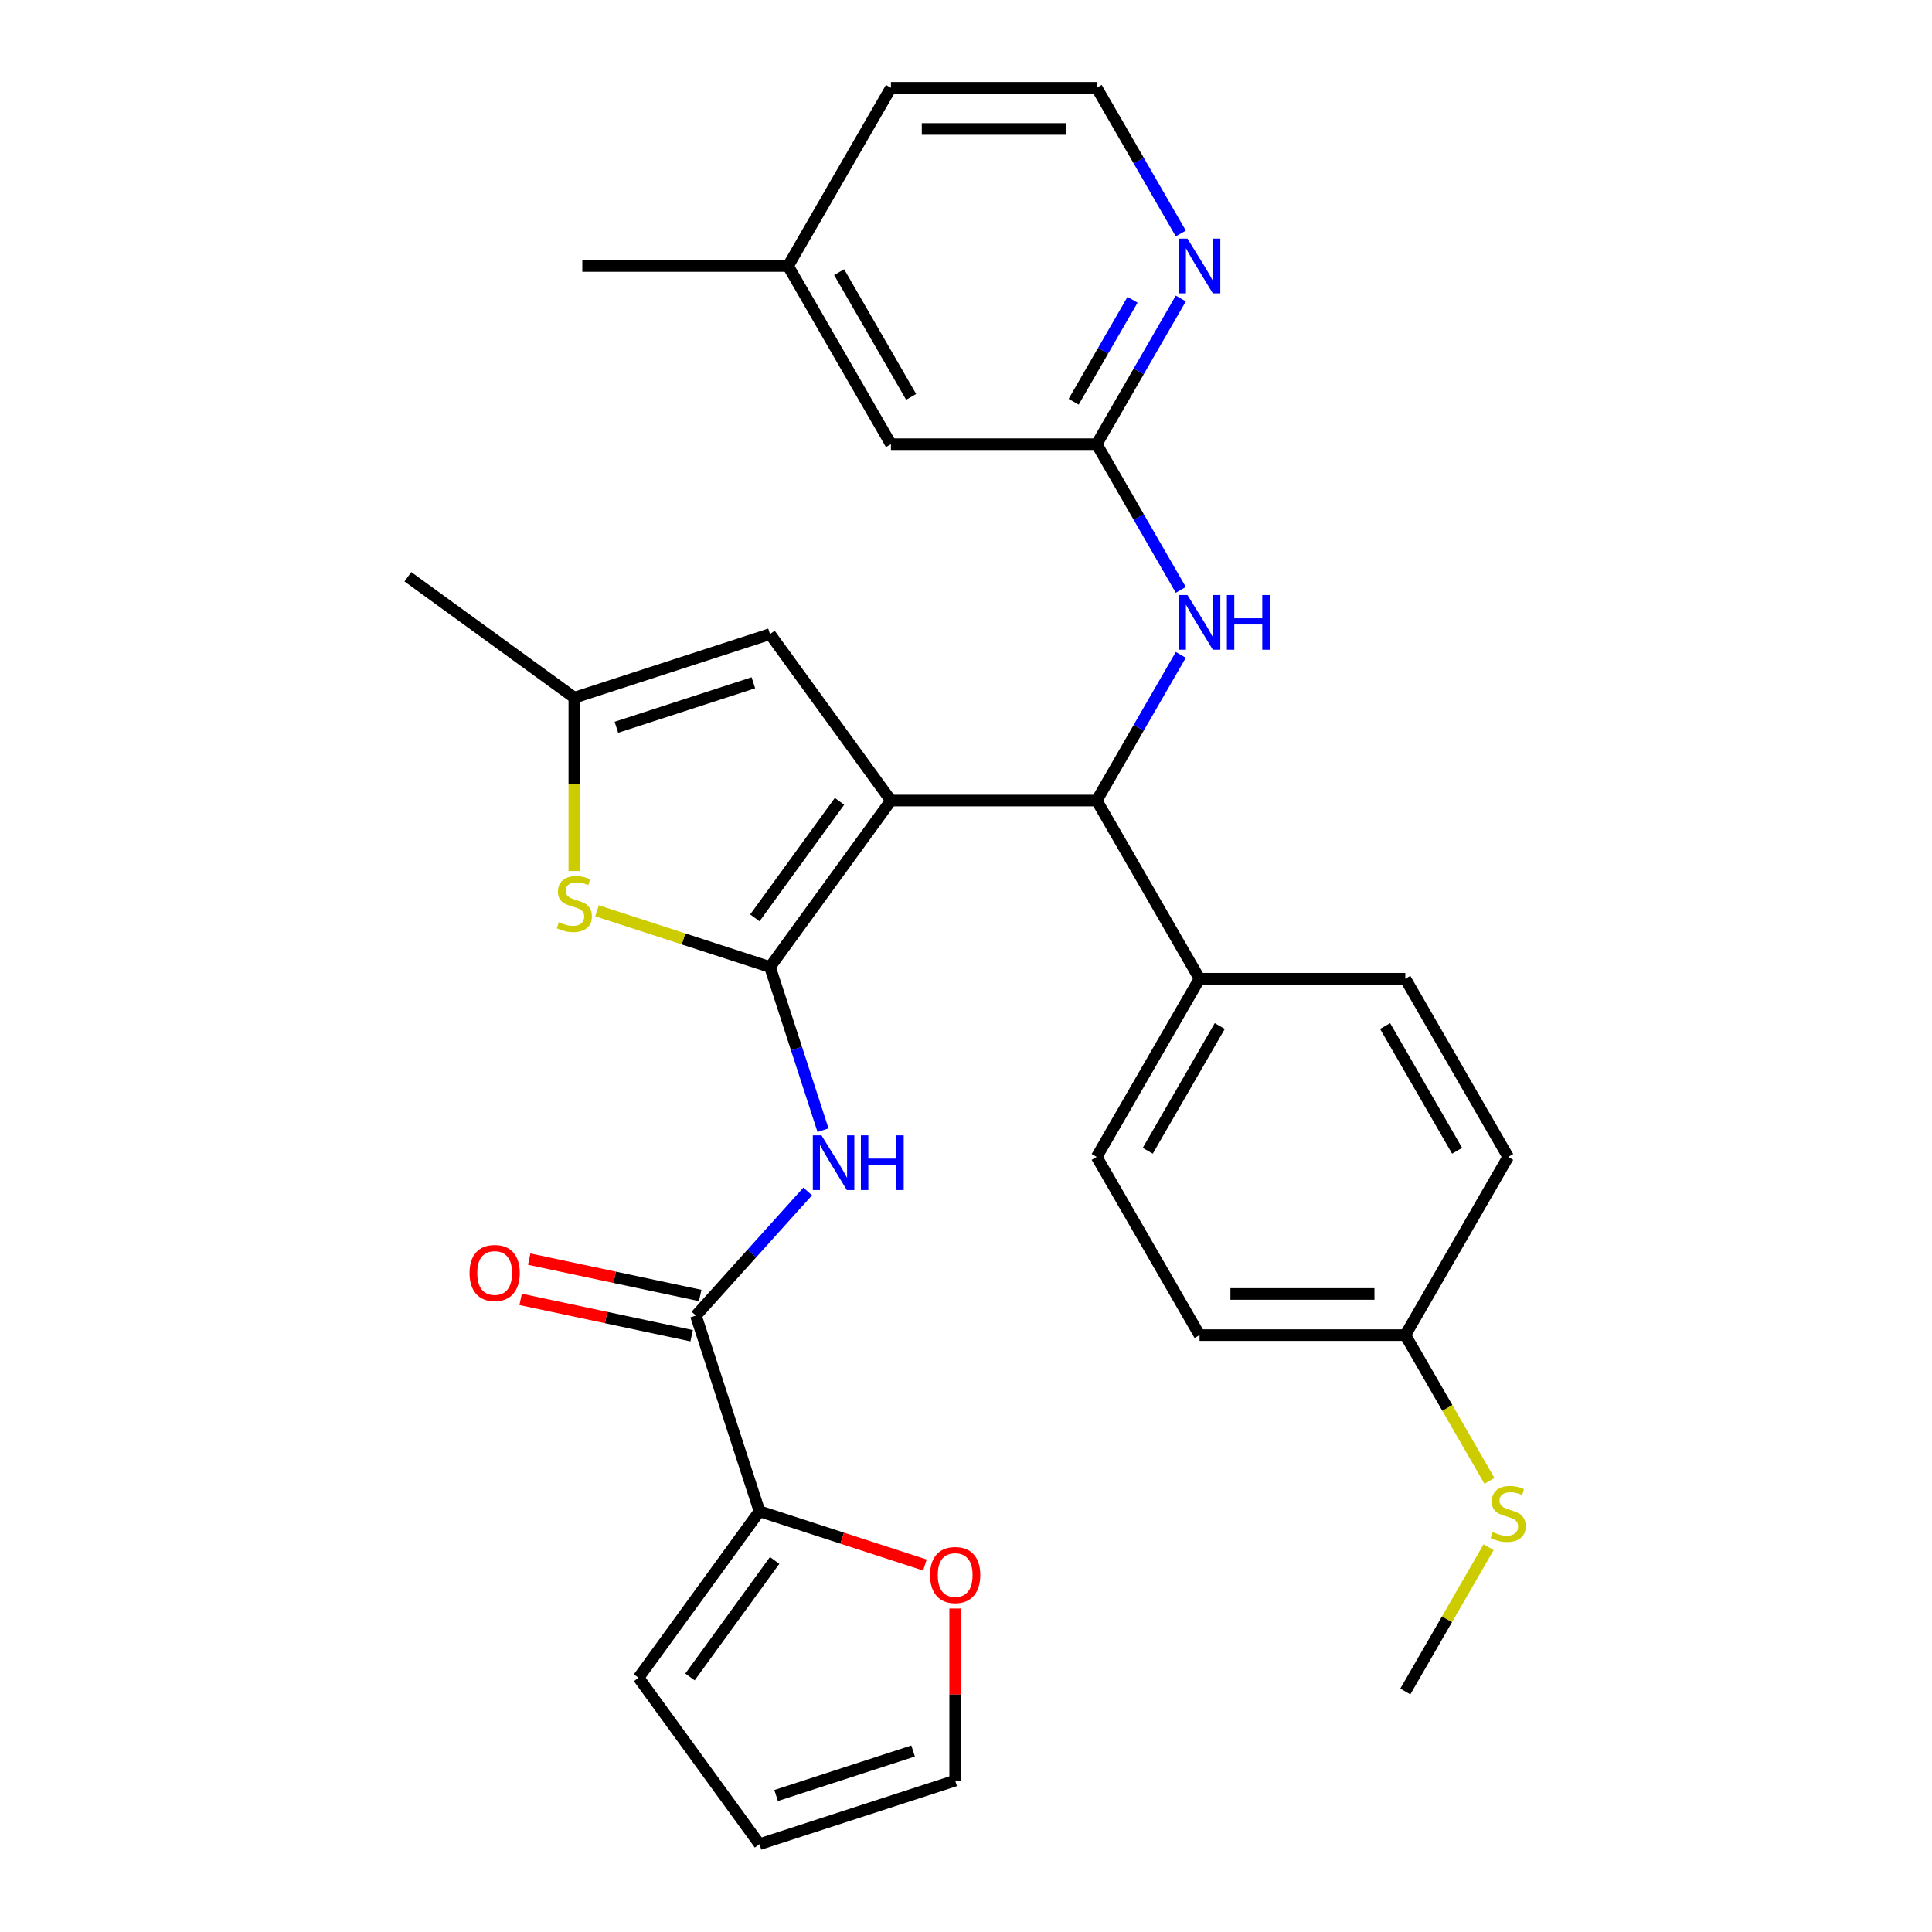 <?xml version='1.0' encoding='iso-8859-1'?>
<svg version='1.1' baseProfile='full'
              xmlns='http://www.w3.org/2000/svg'
                      xmlns:rdkit='http://www.rdkit.org/xml'
                      xmlns:xlink='http://www.w3.org/1999/xlink'
                  xml:space='preserve'
width='1000px' height='1000px' viewBox='0 0 1000 1000'>
<!-- END OF HEADER -->
<rect style='opacity:1.0;fill:#FFFFFF;stroke:none' width='1000' height='1000' x='0' y='0'> </rect>
<path class='bond-0' d='M 461.148,414.366 L 398.551,500.523' style='fill:none;fill-rule:evenodd;stroke:#000000;stroke-width:6px;stroke-linecap:butt;stroke-linejoin:miter;stroke-opacity:1' />
<path class='bond-0' d='M 434.527,414.771 L 390.709,475.08' style='fill:none;fill-rule:evenodd;stroke:#000000;stroke-width:6px;stroke-linecap:butt;stroke-linejoin:miter;stroke-opacity:1' />
<path class='bond-3' d='M 461.148,414.366 L 567.643,414.366' style='fill:none;fill-rule:evenodd;stroke:#000000;stroke-width:6px;stroke-linecap:butt;stroke-linejoin:miter;stroke-opacity:1' />
<path class='bond-5' d='M 461.148,414.366 L 398.551,328.21' style='fill:none;fill-rule:evenodd;stroke:#000000;stroke-width:6px;stroke-linecap:butt;stroke-linejoin:miter;stroke-opacity:1' />
<path class='bond-1' d='M 398.551,500.523 L 412.273,542.754' style='fill:none;fill-rule:evenodd;stroke:#000000;stroke-width:6px;stroke-linecap:butt;stroke-linejoin:miter;stroke-opacity:1' />
<path class='bond-1' d='M 412.273,542.754 L 425.994,584.984' style='fill:none;fill-rule:evenodd;stroke:#0000FF;stroke-width:6px;stroke-linecap:butt;stroke-linejoin:miter;stroke-opacity:1' />
<path class='bond-2' d='M 398.551,500.523 L 353.781,485.976' style='fill:none;fill-rule:evenodd;stroke:#000000;stroke-width:6px;stroke-linecap:butt;stroke-linejoin:miter;stroke-opacity:1' />
<path class='bond-2' d='M 353.781,485.976 L 309.01,471.43' style='fill:none;fill-rule:evenodd;stroke:#CCCC00;stroke-width:6px;stroke-linecap:butt;stroke-linejoin:miter;stroke-opacity:1' />
<path class='bond-4' d='M 418.058,616.692 L 389.129,648.82' style='fill:none;fill-rule:evenodd;stroke:#0000FF;stroke-width:6px;stroke-linecap:butt;stroke-linejoin:miter;stroke-opacity:1' />
<path class='bond-4' d='M 389.129,648.82 L 360.2,680.948' style='fill:none;fill-rule:evenodd;stroke:#000000;stroke-width:6px;stroke-linecap:butt;stroke-linejoin:miter;stroke-opacity:1' />
<path class='bond-30' d='M 297.268,450.832 L 297.268,405.975' style='fill:none;fill-rule:evenodd;stroke:#CCCC00;stroke-width:6px;stroke-linecap:butt;stroke-linejoin:miter;stroke-opacity:1' />
<path class='bond-30' d='M 297.268,405.975 L 297.268,361.119' style='fill:none;fill-rule:evenodd;stroke:#000000;stroke-width:6px;stroke-linecap:butt;stroke-linejoin:miter;stroke-opacity:1' />
<path class='bond-8' d='M 567.643,414.366 L 589.411,376.664' style='fill:none;fill-rule:evenodd;stroke:#000000;stroke-width:6px;stroke-linecap:butt;stroke-linejoin:miter;stroke-opacity:1' />
<path class='bond-8' d='M 589.411,376.664 L 611.179,338.961' style='fill:none;fill-rule:evenodd;stroke:#0000FF;stroke-width:6px;stroke-linecap:butt;stroke-linejoin:miter;stroke-opacity:1' />
<path class='bond-11' d='M 567.643,414.366 L 620.891,506.594' style='fill:none;fill-rule:evenodd;stroke:#000000;stroke-width:6px;stroke-linecap:butt;stroke-linejoin:miter;stroke-opacity:1' />
<path class='bond-7' d='M 360.2,680.948 L 393.109,782.232' style='fill:none;fill-rule:evenodd;stroke:#000000;stroke-width:6px;stroke-linecap:butt;stroke-linejoin:miter;stroke-opacity:1' />
<path class='bond-13' d='M 362.415,670.532 L 318.162,661.125' style='fill:none;fill-rule:evenodd;stroke:#000000;stroke-width:6px;stroke-linecap:butt;stroke-linejoin:miter;stroke-opacity:1' />
<path class='bond-13' d='M 318.162,661.125 L 273.909,651.719' style='fill:none;fill-rule:evenodd;stroke:#FF0000;stroke-width:6px;stroke-linecap:butt;stroke-linejoin:miter;stroke-opacity:1' />
<path class='bond-13' d='M 357.986,691.365 L 313.733,681.959' style='fill:none;fill-rule:evenodd;stroke:#000000;stroke-width:6px;stroke-linecap:butt;stroke-linejoin:miter;stroke-opacity:1' />
<path class='bond-13' d='M 313.733,681.959 L 269.48,672.553' style='fill:none;fill-rule:evenodd;stroke:#FF0000;stroke-width:6px;stroke-linecap:butt;stroke-linejoin:miter;stroke-opacity:1' />
<path class='bond-6' d='M 398.551,328.21 L 297.268,361.119' style='fill:none;fill-rule:evenodd;stroke:#000000;stroke-width:6px;stroke-linecap:butt;stroke-linejoin:miter;stroke-opacity:1' />
<path class='bond-6' d='M 389.94,353.403 L 319.042,376.439' style='fill:none;fill-rule:evenodd;stroke:#000000;stroke-width:6px;stroke-linecap:butt;stroke-linejoin:miter;stroke-opacity:1' />
<path class='bond-26' d='M 297.268,361.119 L 211.111,298.522' style='fill:none;fill-rule:evenodd;stroke:#000000;stroke-width:6px;stroke-linecap:butt;stroke-linejoin:miter;stroke-opacity:1' />
<path class='bond-10' d='M 393.109,782.232 L 435.92,796.142' style='fill:none;fill-rule:evenodd;stroke:#000000;stroke-width:6px;stroke-linecap:butt;stroke-linejoin:miter;stroke-opacity:1' />
<path class='bond-10' d='M 435.92,796.142 L 478.73,810.052' style='fill:none;fill-rule:evenodd;stroke:#FF0000;stroke-width:6px;stroke-linecap:butt;stroke-linejoin:miter;stroke-opacity:1' />
<path class='bond-14' d='M 393.109,782.232 L 330.513,868.389' style='fill:none;fill-rule:evenodd;stroke:#000000;stroke-width:6px;stroke-linecap:butt;stroke-linejoin:miter;stroke-opacity:1' />
<path class='bond-14' d='M 400.951,807.675 L 357.134,867.984' style='fill:none;fill-rule:evenodd;stroke:#000000;stroke-width:6px;stroke-linecap:butt;stroke-linejoin:miter;stroke-opacity:1' />
<path class='bond-9' d='M 611.179,305.316 L 589.411,267.613' style='fill:none;fill-rule:evenodd;stroke:#0000FF;stroke-width:6px;stroke-linecap:butt;stroke-linejoin:miter;stroke-opacity:1' />
<path class='bond-9' d='M 589.411,267.613 L 567.643,229.91' style='fill:none;fill-rule:evenodd;stroke:#000000;stroke-width:6px;stroke-linecap:butt;stroke-linejoin:miter;stroke-opacity:1' />
<path class='bond-12' d='M 567.643,229.91 L 589.411,192.208' style='fill:none;fill-rule:evenodd;stroke:#000000;stroke-width:6px;stroke-linecap:butt;stroke-linejoin:miter;stroke-opacity:1' />
<path class='bond-12' d='M 589.411,192.208 L 611.179,154.505' style='fill:none;fill-rule:evenodd;stroke:#0000FF;stroke-width:6px;stroke-linecap:butt;stroke-linejoin:miter;stroke-opacity:1' />
<path class='bond-12' d='M 555.728,207.95 L 570.965,181.558' style='fill:none;fill-rule:evenodd;stroke:#000000;stroke-width:6px;stroke-linecap:butt;stroke-linejoin:miter;stroke-opacity:1' />
<path class='bond-12' d='M 570.965,181.558 L 586.203,155.166' style='fill:none;fill-rule:evenodd;stroke:#0000FF;stroke-width:6px;stroke-linecap:butt;stroke-linejoin:miter;stroke-opacity:1' />
<path class='bond-19' d='M 567.643,229.91 L 461.148,229.91' style='fill:none;fill-rule:evenodd;stroke:#000000;stroke-width:6px;stroke-linecap:butt;stroke-linejoin:miter;stroke-opacity:1' />
<path class='bond-15' d='M 494.393,832.563 L 494.393,877.1' style='fill:none;fill-rule:evenodd;stroke:#FF0000;stroke-width:6px;stroke-linecap:butt;stroke-linejoin:miter;stroke-opacity:1' />
<path class='bond-15' d='M 494.393,877.1 L 494.393,921.636' style='fill:none;fill-rule:evenodd;stroke:#000000;stroke-width:6px;stroke-linecap:butt;stroke-linejoin:miter;stroke-opacity:1' />
<path class='bond-17' d='M 620.891,506.594 L 567.643,598.822' style='fill:none;fill-rule:evenodd;stroke:#000000;stroke-width:6px;stroke-linecap:butt;stroke-linejoin:miter;stroke-opacity:1' />
<path class='bond-17' d='M 631.35,531.078 L 594.076,595.638' style='fill:none;fill-rule:evenodd;stroke:#000000;stroke-width:6px;stroke-linecap:butt;stroke-linejoin:miter;stroke-opacity:1' />
<path class='bond-18' d='M 620.891,506.594 L 727.387,506.594' style='fill:none;fill-rule:evenodd;stroke:#000000;stroke-width:6px;stroke-linecap:butt;stroke-linejoin:miter;stroke-opacity:1' />
<path class='bond-22' d='M 611.179,120.86 L 589.411,83.157' style='fill:none;fill-rule:evenodd;stroke:#0000FF;stroke-width:6px;stroke-linecap:butt;stroke-linejoin:miter;stroke-opacity:1' />
<path class='bond-22' d='M 589.411,83.157 L 567.643,45.455' style='fill:none;fill-rule:evenodd;stroke:#000000;stroke-width:6px;stroke-linecap:butt;stroke-linejoin:miter;stroke-opacity:1' />
<path class='bond-16' d='M 330.513,868.389 L 393.109,954.545' style='fill:none;fill-rule:evenodd;stroke:#000000;stroke-width:6px;stroke-linecap:butt;stroke-linejoin:miter;stroke-opacity:1' />
<path class='bond-33' d='M 494.393,921.636 L 393.109,954.545' style='fill:none;fill-rule:evenodd;stroke:#000000;stroke-width:6px;stroke-linecap:butt;stroke-linejoin:miter;stroke-opacity:1' />
<path class='bond-33' d='M 472.619,906.316 L 401.72,929.352' style='fill:none;fill-rule:evenodd;stroke:#000000;stroke-width:6px;stroke-linecap:butt;stroke-linejoin:miter;stroke-opacity:1' />
<path class='bond-23' d='M 567.643,598.822 L 620.891,691.05' style='fill:none;fill-rule:evenodd;stroke:#000000;stroke-width:6px;stroke-linecap:butt;stroke-linejoin:miter;stroke-opacity:1' />
<path class='bond-24' d='M 727.387,506.594 L 780.635,598.822' style='fill:none;fill-rule:evenodd;stroke:#000000;stroke-width:6px;stroke-linecap:butt;stroke-linejoin:miter;stroke-opacity:1' />
<path class='bond-24' d='M 716.928,531.078 L 754.202,595.638' style='fill:none;fill-rule:evenodd;stroke:#000000;stroke-width:6px;stroke-linecap:butt;stroke-linejoin:miter;stroke-opacity:1' />
<path class='bond-25' d='M 461.148,229.91 L 407.9,137.683' style='fill:none;fill-rule:evenodd;stroke:#000000;stroke-width:6px;stroke-linecap:butt;stroke-linejoin:miter;stroke-opacity:1' />
<path class='bond-25' d='M 471.606,205.427 L 434.333,140.867' style='fill:none;fill-rule:evenodd;stroke:#000000;stroke-width:6px;stroke-linecap:butt;stroke-linejoin:miter;stroke-opacity:1' />
<path class='bond-20' d='M 727.387,691.05 L 780.635,598.822' style='fill:none;fill-rule:evenodd;stroke:#000000;stroke-width:6px;stroke-linecap:butt;stroke-linejoin:miter;stroke-opacity:1' />
<path class='bond-21' d='M 727.387,691.05 L 749.166,728.773' style='fill:none;fill-rule:evenodd;stroke:#000000;stroke-width:6px;stroke-linecap:butt;stroke-linejoin:miter;stroke-opacity:1' />
<path class='bond-21' d='M 749.166,728.773 L 770.945,766.496' style='fill:none;fill-rule:evenodd;stroke:#CCCC00;stroke-width:6px;stroke-linecap:butt;stroke-linejoin:miter;stroke-opacity:1' />
<path class='bond-31' d='M 727.387,691.05 L 620.891,691.05' style='fill:none;fill-rule:evenodd;stroke:#000000;stroke-width:6px;stroke-linecap:butt;stroke-linejoin:miter;stroke-opacity:1' />
<path class='bond-31' d='M 711.412,669.751 L 636.865,669.751' style='fill:none;fill-rule:evenodd;stroke:#000000;stroke-width:6px;stroke-linecap:butt;stroke-linejoin:miter;stroke-opacity:1' />
<path class='bond-28' d='M 770.507,800.821 L 748.947,838.164' style='fill:none;fill-rule:evenodd;stroke:#CCCC00;stroke-width:6px;stroke-linecap:butt;stroke-linejoin:miter;stroke-opacity:1' />
<path class='bond-28' d='M 748.947,838.164 L 727.387,875.506' style='fill:none;fill-rule:evenodd;stroke:#000000;stroke-width:6px;stroke-linecap:butt;stroke-linejoin:miter;stroke-opacity:1' />
<path class='bond-32' d='M 567.643,45.455 L 461.148,45.455' style='fill:none;fill-rule:evenodd;stroke:#000000;stroke-width:6px;stroke-linecap:butt;stroke-linejoin:miter;stroke-opacity:1' />
<path class='bond-32' d='M 551.669,66.754 L 477.122,66.754' style='fill:none;fill-rule:evenodd;stroke:#000000;stroke-width:6px;stroke-linecap:butt;stroke-linejoin:miter;stroke-opacity:1' />
<path class='bond-27' d='M 407.9,137.683 L 461.148,45.455' style='fill:none;fill-rule:evenodd;stroke:#000000;stroke-width:6px;stroke-linecap:butt;stroke-linejoin:miter;stroke-opacity:1' />
<path class='bond-29' d='M 407.9,137.683 L 301.404,137.683' style='fill:none;fill-rule:evenodd;stroke:#000000;stroke-width:6px;stroke-linecap:butt;stroke-linejoin:miter;stroke-opacity:1' />
<path  class='atom-2' d='M 425.2 587.647
L 434.48 602.647
Q 435.4 604.127, 436.88 606.807
Q 438.36 609.487, 438.44 609.647
L 438.44 587.647
L 442.2 587.647
L 442.2 615.967
L 438.32 615.967
L 428.36 599.567
Q 427.2 597.647, 425.96 595.447
Q 424.76 593.247, 424.4 592.567
L 424.4 615.967
L 420.72 615.967
L 420.72 587.647
L 425.2 587.647
' fill='#0000FF'/>
<path  class='atom-2' d='M 445.6 587.647
L 449.44 587.647
L 449.44 599.687
L 463.92 599.687
L 463.92 587.647
L 467.76 587.647
L 467.76 615.967
L 463.92 615.967
L 463.92 602.887
L 449.44 602.887
L 449.44 615.967
L 445.6 615.967
L 445.6 587.647
' fill='#0000FF'/>
<path  class='atom-3' d='M 289.268 477.334
Q 289.588 477.454, 290.908 478.014
Q 292.228 478.574, 293.668 478.934
Q 295.148 479.254, 296.588 479.254
Q 299.268 479.254, 300.828 477.974
Q 302.388 476.654, 302.388 474.374
Q 302.388 472.814, 301.588 471.854
Q 300.828 470.894, 299.628 470.374
Q 298.428 469.854, 296.428 469.254
Q 293.908 468.494, 292.388 467.774
Q 290.908 467.054, 289.828 465.534
Q 288.788 464.014, 288.788 461.454
Q 288.788 457.894, 291.188 455.694
Q 293.628 453.494, 298.428 453.494
Q 301.708 453.494, 305.428 455.054
L 304.508 458.134
Q 301.108 456.734, 298.548 456.734
Q 295.788 456.734, 294.268 457.894
Q 292.748 459.014, 292.788 460.974
Q 292.788 462.494, 293.548 463.414
Q 294.348 464.334, 295.468 464.854
Q 296.628 465.374, 298.548 465.974
Q 301.108 466.774, 302.628 467.574
Q 304.148 468.374, 305.228 470.014
Q 306.348 471.614, 306.348 474.374
Q 306.348 478.294, 303.708 480.414
Q 301.108 482.494, 296.748 482.494
Q 294.228 482.494, 292.308 481.934
Q 290.428 481.414, 288.188 480.494
L 289.268 477.334
' fill='#CCCC00'/>
<path  class='atom-9' d='M 614.631 307.978
L 623.911 322.978
Q 624.831 324.458, 626.311 327.138
Q 627.791 329.818, 627.871 329.978
L 627.871 307.978
L 631.631 307.978
L 631.631 336.298
L 627.751 336.298
L 617.791 319.898
Q 616.631 317.978, 615.391 315.778
Q 614.191 313.578, 613.831 312.898
L 613.831 336.298
L 610.151 336.298
L 610.151 307.978
L 614.631 307.978
' fill='#0000FF'/>
<path  class='atom-9' d='M 635.031 307.978
L 638.871 307.978
L 638.871 320.018
L 653.351 320.018
L 653.351 307.978
L 657.191 307.978
L 657.191 336.298
L 653.351 336.298
L 653.351 323.218
L 638.871 323.218
L 638.871 336.298
L 635.031 336.298
L 635.031 307.978
' fill='#0000FF'/>
<path  class='atom-11' d='M 481.393 815.221
Q 481.393 808.421, 484.753 804.621
Q 488.113 800.821, 494.393 800.821
Q 500.673 800.821, 504.033 804.621
Q 507.393 808.421, 507.393 815.221
Q 507.393 822.101, 503.993 826.021
Q 500.593 829.901, 494.393 829.901
Q 488.153 829.901, 484.753 826.021
Q 481.393 822.141, 481.393 815.221
M 494.393 826.701
Q 498.713 826.701, 501.033 823.821
Q 503.393 820.901, 503.393 815.221
Q 503.393 809.661, 501.033 806.861
Q 498.713 804.021, 494.393 804.021
Q 490.073 804.021, 487.713 806.821
Q 485.393 809.621, 485.393 815.221
Q 485.393 820.941, 487.713 823.821
Q 490.073 826.701, 494.393 826.701
' fill='#FF0000'/>
<path  class='atom-13' d='M 614.631 123.523
L 623.911 138.523
Q 624.831 140.003, 626.311 142.683
Q 627.791 145.363, 627.871 145.523
L 627.871 123.523
L 631.631 123.523
L 631.631 151.843
L 627.751 151.843
L 617.791 135.443
Q 616.631 133.523, 615.391 131.323
Q 614.191 129.123, 613.831 128.443
L 613.831 151.843
L 610.151 151.843
L 610.151 123.523
L 614.631 123.523
' fill='#0000FF'/>
<path  class='atom-14' d='M 243.032 658.887
Q 243.032 652.087, 246.392 648.287
Q 249.752 644.487, 256.032 644.487
Q 262.312 644.487, 265.672 648.287
Q 269.032 652.087, 269.032 658.887
Q 269.032 665.767, 265.632 669.687
Q 262.232 673.567, 256.032 673.567
Q 249.792 673.567, 246.392 669.687
Q 243.032 665.807, 243.032 658.887
M 256.032 670.367
Q 260.352 670.367, 262.672 667.487
Q 265.032 664.567, 265.032 658.887
Q 265.032 653.327, 262.672 650.527
Q 260.352 647.687, 256.032 647.687
Q 251.712 647.687, 249.352 650.487
Q 247.032 653.287, 247.032 658.887
Q 247.032 664.607, 249.352 667.487
Q 251.712 670.367, 256.032 670.367
' fill='#FF0000'/>
<path  class='atom-22' d='M 772.635 792.998
Q 772.955 793.118, 774.275 793.678
Q 775.595 794.238, 777.035 794.598
Q 778.515 794.918, 779.955 794.918
Q 782.635 794.918, 784.195 793.638
Q 785.755 792.318, 785.755 790.038
Q 785.755 788.478, 784.955 787.518
Q 784.195 786.558, 782.995 786.038
Q 781.795 785.518, 779.795 784.918
Q 777.275 784.158, 775.755 783.438
Q 774.275 782.718, 773.195 781.198
Q 772.155 779.678, 772.155 777.118
Q 772.155 773.558, 774.555 771.358
Q 776.995 769.158, 781.795 769.158
Q 785.075 769.158, 788.795 770.718
L 787.875 773.798
Q 784.475 772.398, 781.915 772.398
Q 779.155 772.398, 777.635 773.558
Q 776.115 774.678, 776.155 776.638
Q 776.155 778.158, 776.915 779.078
Q 777.715 779.998, 778.835 780.518
Q 779.995 781.038, 781.915 781.638
Q 784.475 782.438, 785.995 783.238
Q 787.515 784.038, 788.595 785.678
Q 789.715 787.278, 789.715 790.038
Q 789.715 793.958, 787.075 796.078
Q 784.475 798.158, 780.115 798.158
Q 777.595 798.158, 775.675 797.598
Q 773.795 797.078, 771.555 796.158
L 772.635 792.998
' fill='#CCCC00'/>
</svg>
